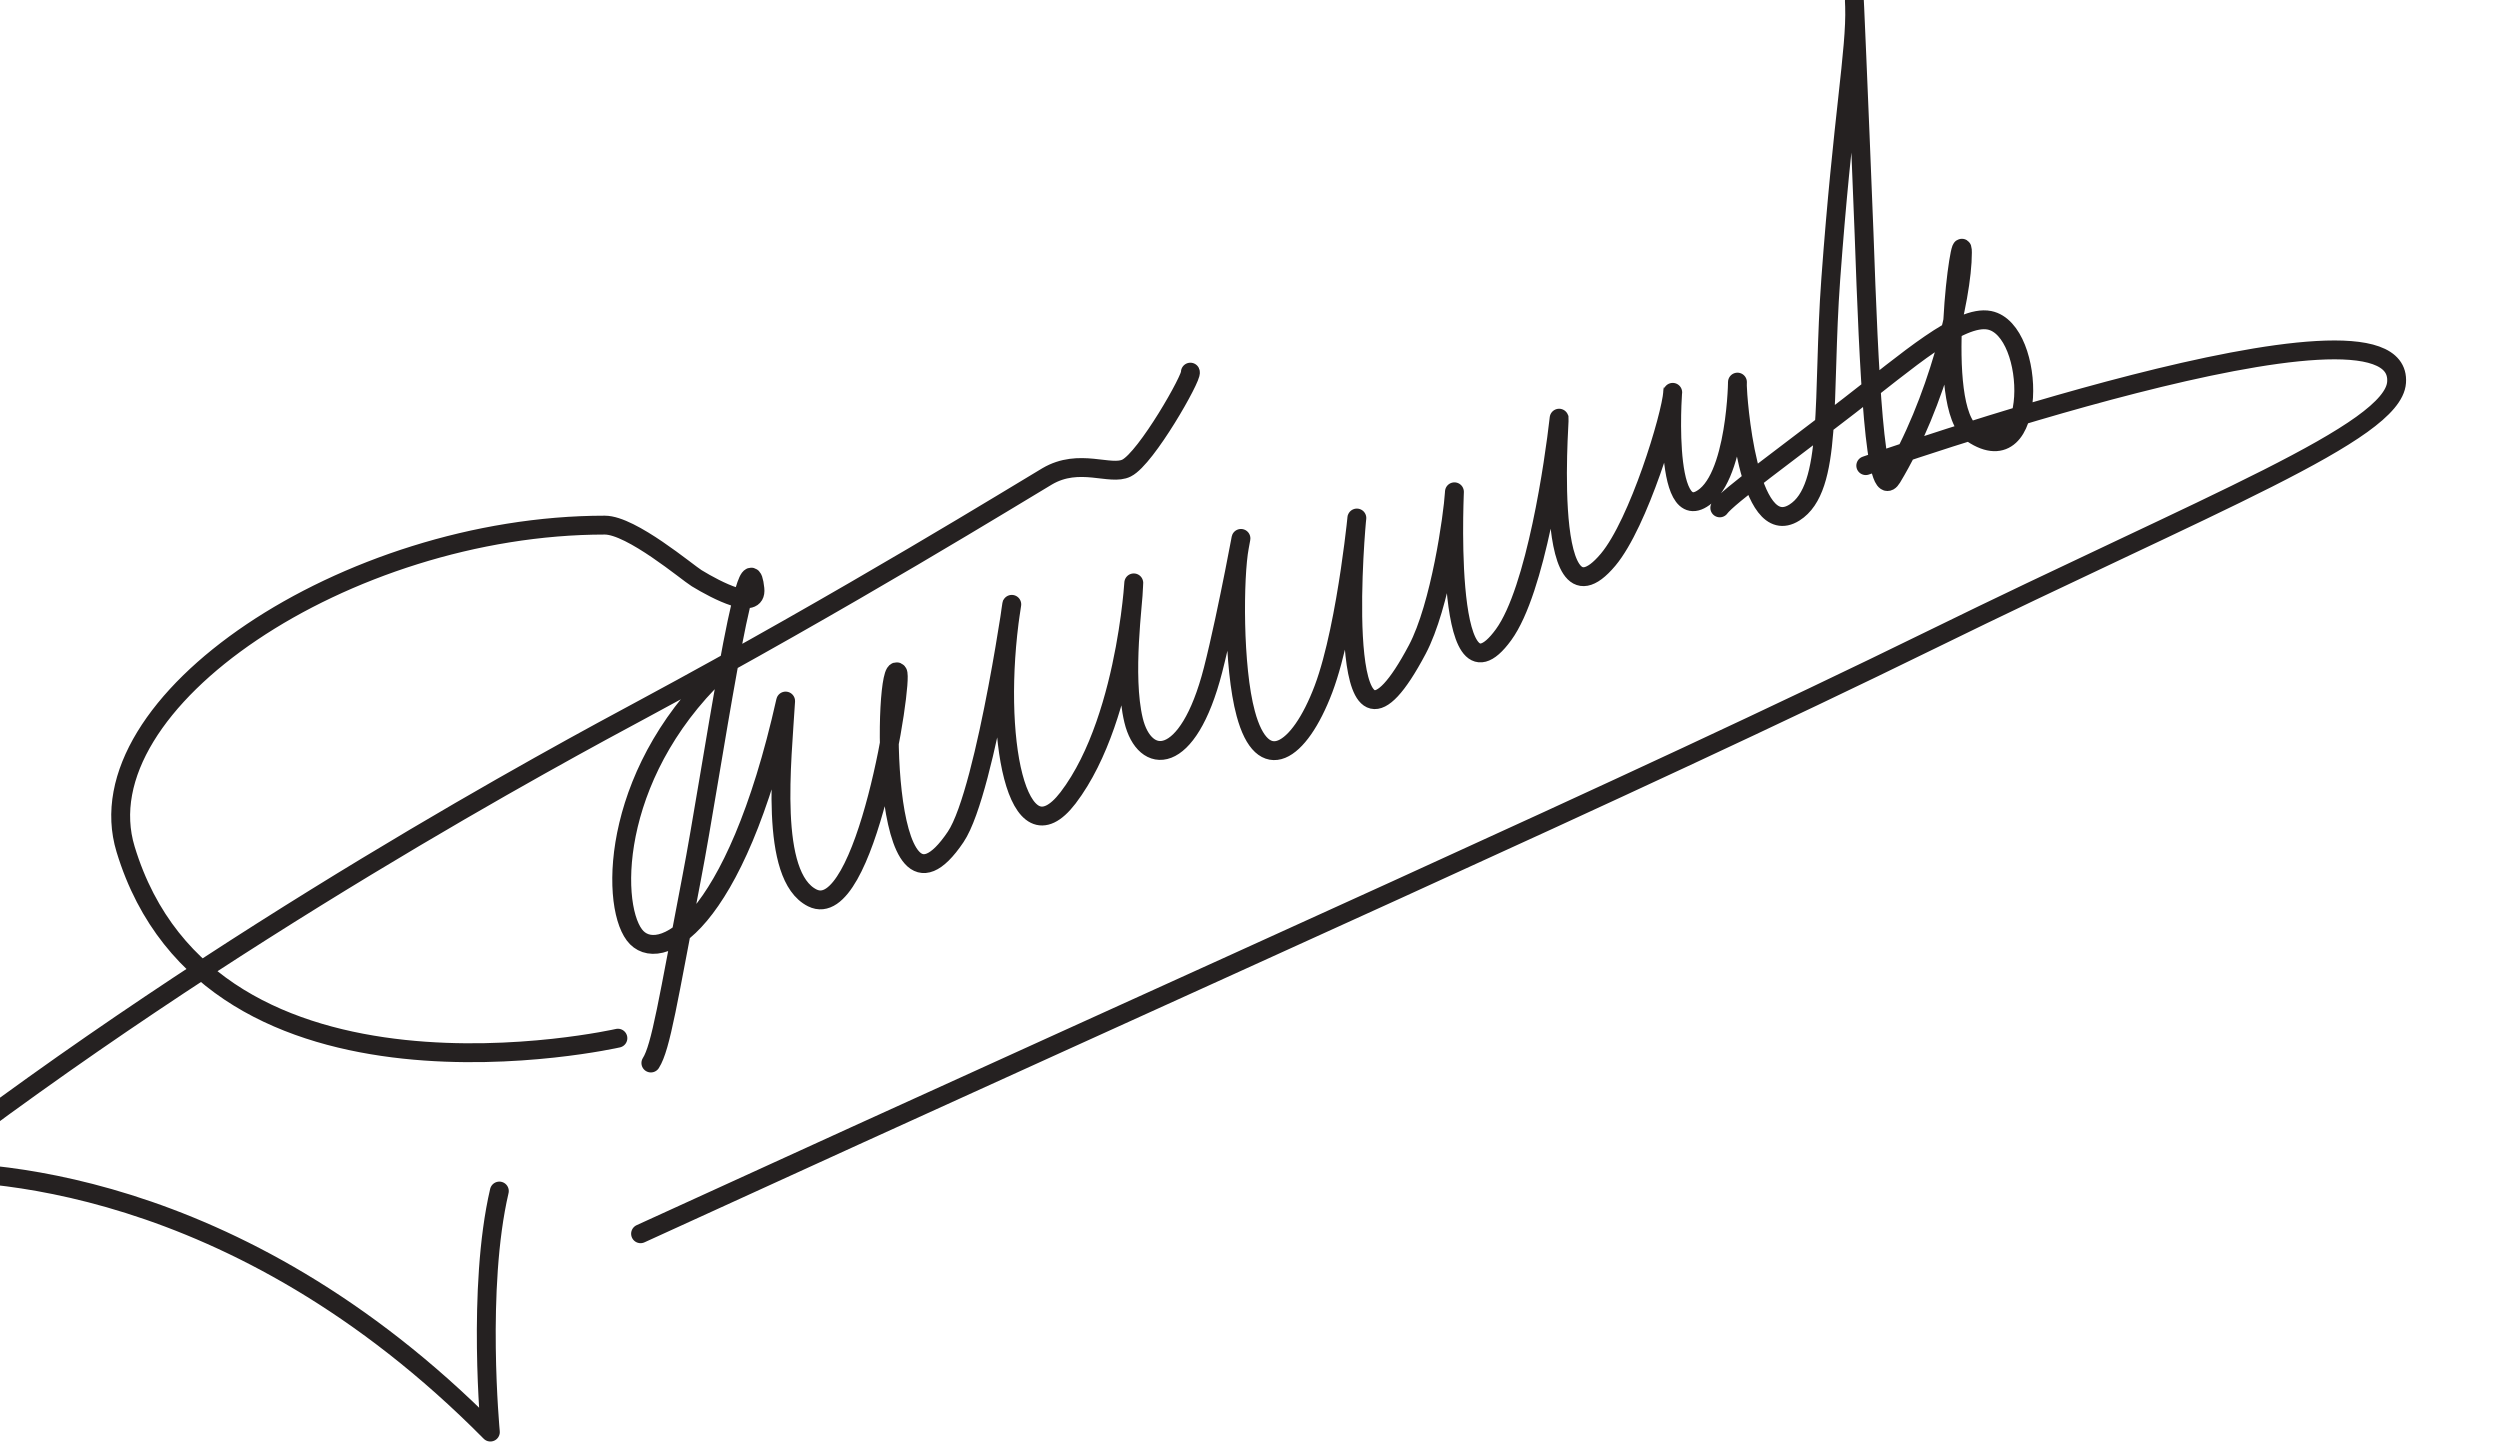 <?xml version="1.0" encoding="UTF-8" standalone="no"?><svg height="76.33mm" viewBox="0 0 132.292 76.33" width="132.292mm" xmlns="http://www.w3.org/2000/svg"><path d="m10554 51.033s7.68-2.707 7.567-1.186c-.05.714-2.641 1.711-6.642 3.673-4.268 2.093-9.904 4.578-18.391 8.463m-.323-2.788s-5.799 1.319-7.018-2.693c-.636-2.092 3.155-4.621 6.831-4.621.38 0 1.176.675 1.31.757.288.176.864.472.83.152-.105-.99-.62 2.661-.902 4.123-.337 1.751-.437 2.411-.581 2.636m1.116-5.713c-1.669 1.477-1.707 3.412-1.351 3.887.335.447 1.432-.103 2.156-3.334-.05.855-.24 2.496.38 2.806.762.381 1.303-3.12 1.217-3.215-.2-.221-.278 3.987.827 2.346.446-.662.889-3.924.786-3.227-.267 1.802.09 3.616.816 2.67.904-1.184.955-3.5.934-3.002 0 .195-.154 1.254 0 1.896.155.644.773.686 1.133-.717.213-.832.477-2.307.376-1.755-.08.423-.09 1.717.09 2.376.239.891.758.578 1.109-.35.349-.928.509-2.789.47-2.386-.04.435-.308 4.04.867 1.823.329-.621.509-1.913.528-2.229.02-.321-.196 3.252.702 2.018.462-.634.726-2.505.788-3.057.05-.439-.299 3.18.702 1.988.435-.519.898-2.048.921-2.386.02-.296-.186 2.023.475 1.475.478-.398.449-1.927.447-1.569 0 .138.141 2.23.813 1.808.553-.347.395-1.643.518-3.325.168-2.302.36-3.272.34-3.887-.02-.508.06 1.31.135 3.238.07 1.982.153 3.881.397 3.478.638-1.055 1.005-2.556 1.005-3.209 0-.51-.411 2.207.138 2.576.948.637.926-1.476.247-1.612-.418-.084-1.168.578-2 1.22-.855.661-1.73 1.294-1.844 1.454m-7.547-1.935c.03.067-.627 1.225-.909 1.367-.231.117-.673-.152-1.133.119-.346.204-2.851 1.752-5.751 3.312-1.178.633-5.902 3.166-10.376 6.61.816-.041 4.536.008 8.19 3.702 0 0-.195-2.053.128-3.436" fill="none" stroke="#252121" stroke-linecap="round" stroke-linejoin="round" stroke-width=".269" transform="matrix(3.712 0 0 3.712 -39077.718 -164.795)"/></svg>